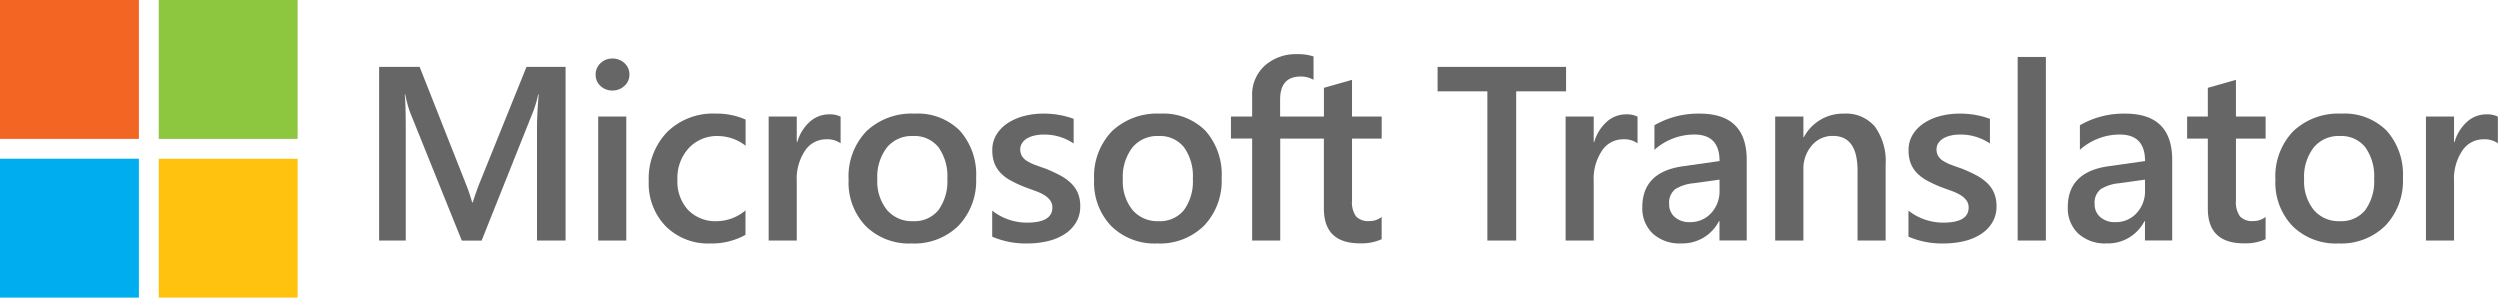 <svg xmlns="http://www.w3.org/2000/svg" width="252" height="30" viewBox="0 0 252 30">
    <rect width="14" height="14" fill="#f26522"/>
    <rect y="16" width="14" height="14" fill="#00aeef"/>
    <rect x="16" width="14" height="14" fill="#8dc63f"/>
    <rect x="16" y="16" width="14" height="14" fill="#ffc20e"/>
    <g fill="#666">
        <path d="M48.383,18.351q-.281.67-.732,2.051H47.59a17.242,17.242,0,0,0-.684-2L42.3,6.742H38.215V24.247H40.9v-11.3q0-2.38-.1-3.43h.049a12.2,12.2,0,0,0,.463,1.745l5.237,12.989h2l5.225-13.086a11.779,11.779,0,0,0,.476-1.648H54.3q-.172,2.015-.171,3.4V24.247h2.881V6.742H53.071Z"/>
        <rect x="60.298" y="11.747" width="2.832" height="12.5"/>
        <path d="M61.726,5.9a1.674,1.674,0,0,0-1.19.464,1.524,1.524,0,0,0-.494,1.159,1.485,1.485,0,0,0,.494,1.147,1.7,1.7,0,0,0,1.19.453,1.721,1.721,0,0,0,1.221-.471,1.5,1.5,0,0,0,.5-1.129,1.515,1.515,0,0,0-.5-1.159A1.728,1.728,0,0,0,61.726,5.9Z"/>
        <path d="M67.23,13.328a6.78,6.78,0,0,0-1.837,4.962A6.159,6.159,0,0,0,67.1,22.8a6.018,6.018,0,0,0,4.492,1.74,6.989,6.989,0,0,0,3.552-.867V21.208a4.528,4.528,0,0,1-2.88,1.085,3.837,3.837,0,0,1-2.9-1.123,4.232,4.232,0,0,1-1.08-3.063,4.441,4.441,0,0,1,1.148-3.181,3.867,3.867,0,0,1,2.941-1.214,4.569,4.569,0,0,1,2.784.977V12.052a7.185,7.185,0,0,0-3.015-.6A6.571,6.571,0,0,0,67.23,13.328Z"/>
        <path d="M81.638,12.265a4.362,4.362,0,0,0-1.276,2.058h-.049V11.747H77.481v12.5h2.832V18.265a5.073,5.073,0,0,1,.843-3.088,2.526,2.526,0,0,1,2.1-1.135,2.343,2.343,0,0,1,1.477.4V11.759a2.39,2.39,0,0,0-1.171-.232A2.88,2.88,0,0,0,81.638,12.265Z"/>
        <path d="M92.191,11.454a6.622,6.622,0,0,0-4.852,1.77,6.584,6.584,0,0,0-1.8,4.919,6.325,6.325,0,0,0,1.727,4.645,6.2,6.2,0,0,0,4.62,1.752,6.335,6.335,0,0,0,4.743-1.8,6.549,6.549,0,0,0,1.764-4.791,6.653,6.653,0,0,0-1.636-4.773A6,6,0,0,0,92.191,11.454Zm2.4,9.729a3.113,3.113,0,0,1-2.569,1.11,3.282,3.282,0,0,1-2.613-1.128,4.576,4.576,0,0,1-.976-3.095,4.854,4.854,0,0,1,.964-3.2,3.234,3.234,0,0,1,2.625-1.16,3.1,3.1,0,0,1,2.569,1.123,4.994,4.994,0,0,1,.9,3.186A4.918,4.918,0,0,1,94.59,21.183Z"/>
        <path d="M107.934,18.442a4.921,4.921,0,0,0-1.092-.775A15.944,15.944,0,0,0,105.4,17q-.61-.207-1.081-.385a4.255,4.255,0,0,1-.8-.391,1.53,1.53,0,0,1-.507-.494,1.3,1.3,0,0,1-.17-.684,1.132,1.132,0,0,1,.17-.6,1.509,1.509,0,0,1,.477-.47,2.494,2.494,0,0,1,.738-.3,3.915,3.915,0,0,1,.971-.111,5.229,5.229,0,0,1,3.027.9V11.979a8.6,8.6,0,0,0-3.1-.525,7.458,7.458,0,0,0-1.891.238,5.455,5.455,0,0,0-1.637.708,3.732,3.732,0,0,0-1.148,1.159,2.971,2.971,0,0,0-.426,1.594,3.6,3.6,0,0,0,.208,1.281,2.9,2.9,0,0,0,.616.983,4.172,4.172,0,0,0,1.025.775,11.828,11.828,0,0,0,1.385.647q.624.233,1.13.415a4.736,4.736,0,0,1,.879.415,2.1,2.1,0,0,1,.592.531,1.2,1.2,0,0,1,.219.726q0,1.515-2.563,1.514a5.648,5.648,0,0,1-3.5-1.208v2.624a8.5,8.5,0,0,0,3.552.684,8.812,8.812,0,0,0,2.02-.226,5.485,5.485,0,0,0,1.691-.689,3.684,3.684,0,0,0,1.172-1.172,3.085,3.085,0,0,0,.439-1.661,3.4,3.4,0,0,0-.244-1.349A3.05,3.05,0,0,0,107.934,18.442Z"/>
        <path d="M116.939,11.454a6.62,6.62,0,0,0-4.852,1.77,6.584,6.584,0,0,0-1.8,4.919,6.325,6.325,0,0,0,1.728,4.645,6.2,6.2,0,0,0,4.62,1.752,6.336,6.336,0,0,0,4.743-1.8,6.549,6.549,0,0,0,1.764-4.791,6.649,6.649,0,0,0-1.636-4.773A6,6,0,0,0,116.939,11.454Zm2.4,9.729a3.112,3.112,0,0,1-2.569,1.11,3.284,3.284,0,0,1-2.613-1.128,4.576,4.576,0,0,1-.976-3.095,4.854,4.854,0,0,1,.964-3.2,3.234,3.234,0,0,1,2.625-1.16,3.1,3.1,0,0,1,2.569,1.123,4.988,4.988,0,0,1,.9,3.186A4.913,4.913,0,0,1,119.338,21.183Z"/>
        <path d="M139.274,13.968V11.747h-2.991v-3.7l-2.832.806v2.893h-4.416v-1.7q0-2.331,2.064-2.332a2.58,2.58,0,0,1,1.305.33V5.692a4.817,4.817,0,0,0-1.66-.232A4.712,4.712,0,0,0,127.509,6.6a3.946,3.946,0,0,0-1.293,3.119v2.027h-2.137v2.221h2.137V24.247h2.832V13.968h4.4v7.069q0,3.491,3.638,3.491a4.917,4.917,0,0,0,2.185-.415V21.867a1.952,1.952,0,0,1-1.246.415,1.665,1.665,0,0,1-1.341-.477,2.452,2.452,0,0,1-.4-1.587v-6.25Z"/>
    </g>
    <g fill="#666">
        <polygon points="157.86 6.742 144.909 6.742 144.909 9.208 149.927 9.208 149.927 24.247 152.831 24.247 152.831 9.208 157.86 9.208 157.86 6.742"/>
        <path d="M161.971,12.265a4.354,4.354,0,0,0-1.276,2.058h-.049V11.747h-2.832v12.5h2.832V18.265a5.079,5.079,0,0,1,.842-3.088,2.529,2.529,0,0,1,2.1-1.135,2.342,2.342,0,0,1,1.476.4V11.759a2.385,2.385,0,0,0-1.171-.232A2.879,2.879,0,0,0,161.971,12.265Z"/>
        <path d="M171.33,11.454a8.781,8.781,0,0,0-4.564,1.171V15.1a6.03,6.03,0,0,1,4.027-1.538q2.539,0,2.539,2.673l-3.711.525q-4.077.587-4.076,4.126a3.5,3.5,0,0,0,1.043,2.649,4,4,0,0,0,2.887,1,4.132,4.132,0,0,0,3.8-2.247h.049v1.954h2.746v-8.13Q176.066,11.453,171.33,11.454Zm2,7.739a3.223,3.223,0,0,1-.848,2.289,2.806,2.806,0,0,1-2.142.909,2.2,2.2,0,0,1-1.52-.507,1.659,1.659,0,0,1-.568-1.3,1.73,1.73,0,0,1,.617-1.519,4.16,4.16,0,0,1,1.837-.592l2.624-.366Z"/>
        <path d="M185.885,11.454a4.457,4.457,0,0,0-4.053,2.368h-.049V11.747h-2.844v12.5h2.844V17.118a3.6,3.6,0,0,1,.842-2.448,2.708,2.708,0,0,1,2.137-.97q2.478,0,2.478,3.5v7.043h2.832V16.605A5.951,5.951,0,0,0,189,12.778,3.776,3.776,0,0,0,185.885,11.454Z"/>
        <path d="M200.3,18.442a4.921,4.921,0,0,0-1.092-.775A15.944,15.944,0,0,0,197.765,17q-.61-.207-1.08-.385a4.265,4.265,0,0,1-.806-.391,1.53,1.53,0,0,1-.507-.494,1.3,1.3,0,0,1-.17-.684,1.132,1.132,0,0,1,.17-.6,1.52,1.52,0,0,1,.477-.47,2.494,2.494,0,0,1,.738-.3,3.915,3.915,0,0,1,.971-.111,5.229,5.229,0,0,1,3.027.9V11.979a8.6,8.6,0,0,0-3.1-.525,7.458,7.458,0,0,0-1.891.238,5.466,5.466,0,0,0-1.637.708,3.714,3.714,0,0,0-1.146,1.159,2.955,2.955,0,0,0-.428,1.594,3.623,3.623,0,0,0,.207,1.281,2.936,2.936,0,0,0,.617.983,4.191,4.191,0,0,0,1.025.775,11.9,11.9,0,0,0,1.385.647q.624.233,1.13.415a4.736,4.736,0,0,1,.879.415,2.1,2.1,0,0,1,.592.531,1.2,1.2,0,0,1,.22.726q0,1.515-2.564,1.514a5.648,5.648,0,0,1-3.5-1.208v2.624a8.5,8.5,0,0,0,3.552.684,8.812,8.812,0,0,0,2.02-.226,5.475,5.475,0,0,0,1.691-.689,3.684,3.684,0,0,0,1.172-1.172,3.085,3.085,0,0,0,.439-1.661A3.4,3.4,0,0,0,201,19.443,3.05,3.05,0,0,0,200.3,18.442Z"/>
        <rect x="203.381" y="5.741" width="2.844" height="18.506"/>
        <path d="M214.219,11.454a8.787,8.787,0,0,0-4.565,1.171V15.1a6.032,6.032,0,0,1,4.028-1.538q2.54,0,2.539,2.673l-3.711.525q-4.077.587-4.076,4.126a3.5,3.5,0,0,0,1.043,2.649,4,4,0,0,0,2.886,1,4.133,4.133,0,0,0,3.8-2.247h.049v1.954h2.746v-8.13Q218.955,11.453,214.219,11.454Zm2,7.739a3.228,3.228,0,0,1-.848,2.289,2.806,2.806,0,0,1-2.143.909,2.2,2.2,0,0,1-1.519-.507,1.659,1.659,0,0,1-.568-1.3,1.73,1.73,0,0,1,.617-1.519,4.155,4.155,0,0,1,1.837-.592l2.624-.366Z"/>
        <path d="M225.381,8.048l-2.832.806v2.893h-2.087v2.221h2.087v7.069q0,3.491,3.638,3.491a4.92,4.92,0,0,0,2.185-.415V21.867a1.956,1.956,0,0,1-1.246.415,1.669,1.669,0,0,1-1.342-.477,2.459,2.459,0,0,1-.4-1.587v-6.25h2.991V11.747h-2.991Z"/>
        <path d="M236.013,11.454a6.623,6.623,0,0,0-4.853,1.77,6.584,6.584,0,0,0-1.8,4.919,6.329,6.329,0,0,0,1.728,4.645,6.2,6.2,0,0,0,4.62,1.752,6.336,6.336,0,0,0,4.743-1.8,6.549,6.549,0,0,0,1.764-4.791,6.649,6.649,0,0,0-1.636-4.773A6,6,0,0,0,236.013,11.454Zm2.4,9.729a3.112,3.112,0,0,1-2.569,1.11,3.284,3.284,0,0,1-2.613-1.128,4.576,4.576,0,0,1-.976-3.095,4.854,4.854,0,0,1,.964-3.2,3.234,3.234,0,0,1,2.625-1.16,3.1,3.1,0,0,1,2.569,1.123,4.988,4.988,0,0,1,.9,3.186A4.913,4.913,0,0,1,238.411,21.183Z"/>
        <path d="M250.613,11.527a2.881,2.881,0,0,0-1.922.738,4.353,4.353,0,0,0-1.275,2.058h-.049V11.747h-2.832v12.5h2.832V18.265a5.073,5.073,0,0,1,.842-3.088,2.529,2.529,0,0,1,2.1-1.135,2.344,2.344,0,0,1,1.476.4V11.759A2.387,2.387,0,0,0,250.613,11.527Z"/>
    </g>
</svg>
